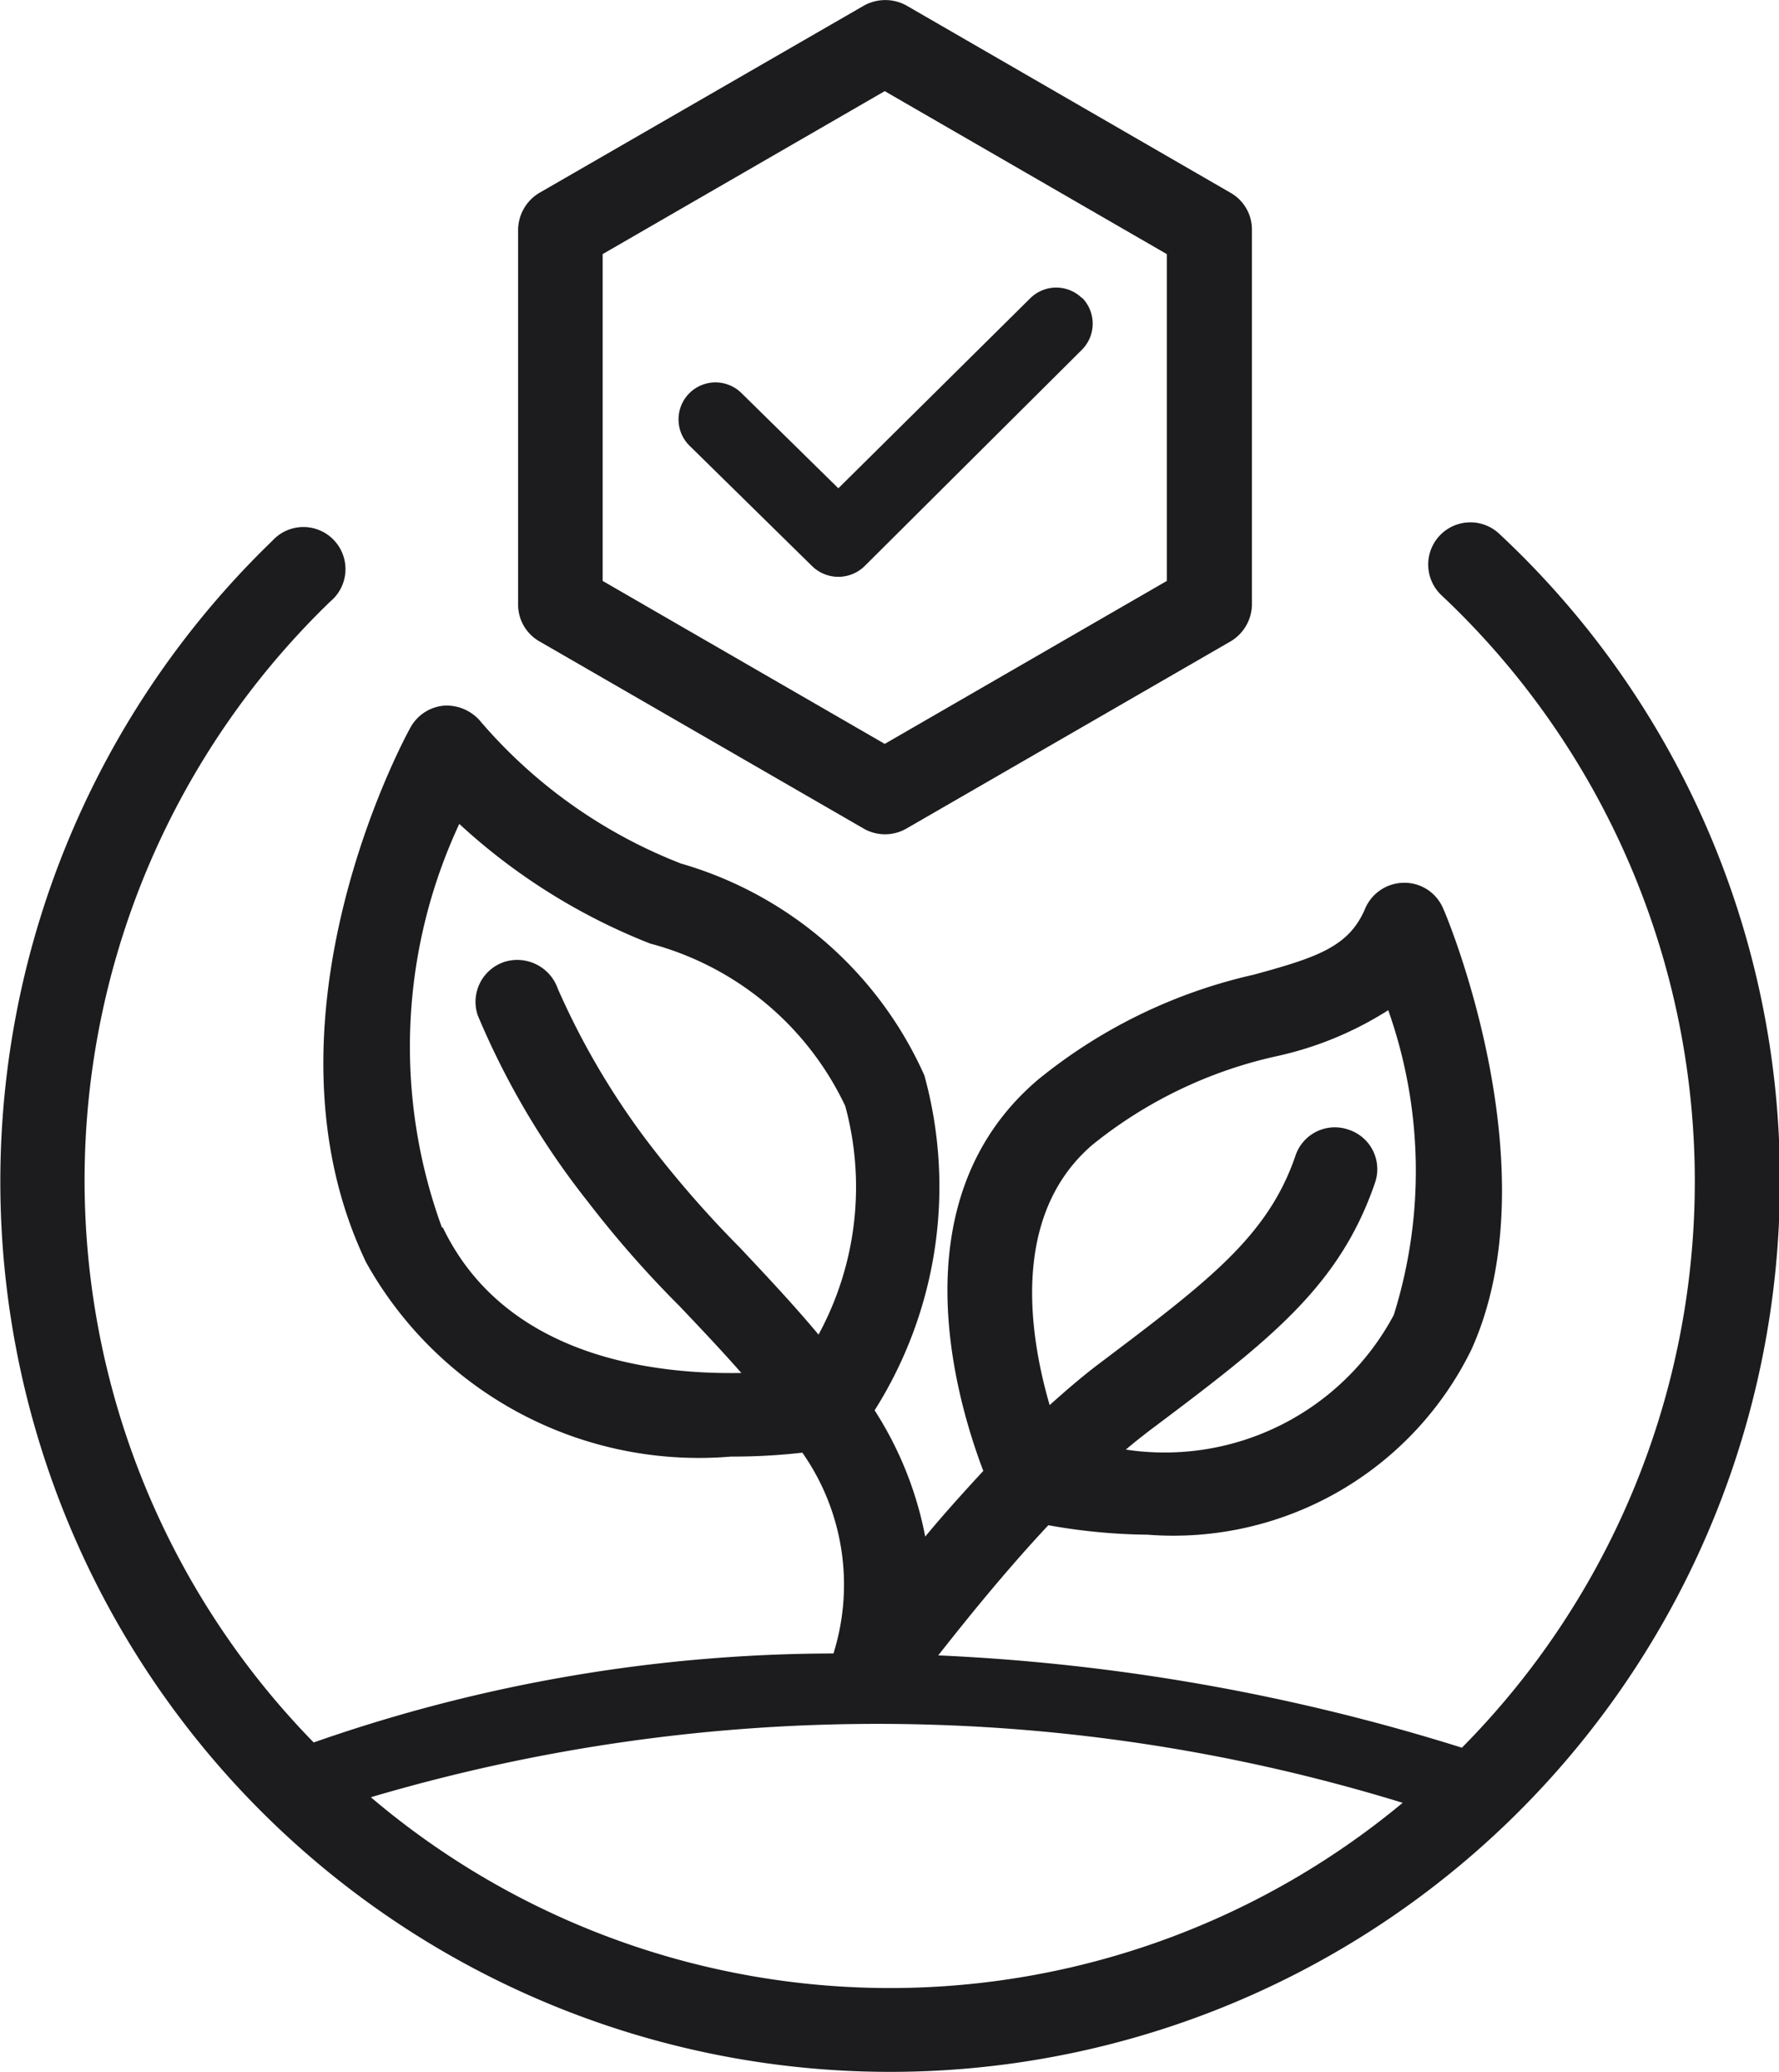 <svg xmlns="http://www.w3.org/2000/svg" width="21.443" height="24.959" viewBox="0 0 21.443 24.959">
  <g id="Layer_1" data-name="Layer 1" transform="translate(0 -0.002)">
    <g id="Group_3704" data-name="Group 3704" transform="translate(0 0.003)">
      <path id="Path_4531" data-name="Path 4531" d="M18.073,9.532a.507.507,0,1,0-.7.737,9.691,9.691,0,0,1,.248,13.884,24.746,24.746,0,0,0-6.312-1.112c.322-.409.8-1.005,1.327-1.568a7.052,7.052,0,0,0,1.193.114,4,4,0,0,0,3.907-2.231c.972-2.151-.281-5.187-.342-5.314a.506.506,0,0,0-.469-.308h0a.513.513,0,0,0-.469.308c-.194.462-.576.59-1.347.8a6.309,6.309,0,0,0-2.6,1.266c-1.7,1.447-.985,3.846-.657,4.711-.248.268-.489.536-.7.791a4.3,4.3,0,0,0-.61-1.521,5.042,5.042,0,0,0,.6-4.034,4.614,4.614,0,0,0-2.935-2.553A6.091,6.091,0,0,1,5.8,11.8a.534.534,0,0,0-.442-.2.511.511,0,0,0-.409.261c-.08.141-1.923,3.552-.536,6.446a4.591,4.591,0,0,0,4.4,2.339,7.3,7.3,0,0,0,.858-.047,2.768,2.768,0,0,1,.375,2.419,19.031,19.031,0,0,0-6.265,1.072,9.686,9.686,0,0,1,.2-13.744.507.507,0,1,0-.7-.73,10.725,10.725,0,1,0,18.173,7.72A10.634,10.634,0,0,0,18.073,9.532Zm-4.905,7.358a5.375,5.375,0,0,1,2.211-1.065,4.156,4.156,0,0,0,1.354-.556A5.8,5.8,0,0,1,16.8,18.94a3.13,3.13,0,0,1-3.23,1.622c.094-.08.188-.154.275-.221,1.427-1.072,2.292-1.722,2.727-2.989a.5.5,0,0,0-.315-.643.5.5,0,0,0-.643.315c-.335.978-1.065,1.521-2.379,2.513-.194.147-.389.315-.583.489-.248-.851-.469-2.292.516-3.136Zm-7.84,1a6.344,6.344,0,0,1,.208-4.865,7.356,7.356,0,0,0,2.3,1.441,3.629,3.629,0,0,1,2.352,1.957,3.721,3.721,0,0,1-.322,2.754c-.308-.369-.637-.717-.945-1.045a12.956,12.956,0,0,1-1.012-1.146,9.157,9.157,0,0,1-1.186-1.977.518.518,0,0,0-.643-.322.507.507,0,0,0-.322.643,9.582,9.582,0,0,0,1.327,2.245,12.784,12.784,0,0,0,1.1,1.253c.255.268.509.536.751.811-1.112.02-2.861-.214-3.6-1.756ZM4.47,24.75a21.542,21.542,0,0,1,12.437.067A9.67,9.67,0,0,1,4.47,24.75Z" transform="translate(0 -3.101)" fill="#1c1c1e"/>
      <path id="Path_4532" data-name="Path 4532" d="M17.074,5.3a.445.445,0,0,0-.63,0L14.133,7.587,12.967,6.442a.445.445,0,0,0-.63.63l1.481,1.454a.453.453,0,0,0,.63,0l2.62-2.607a.445.445,0,0,0,0-.63Z" transform="translate(-4.028 -1.706)" fill="#1c1c1e"/>
      <path id="Path_4533" data-name="Path 4533" d="M13.488,9.985a.517.517,0,0,0,.509,0l3.913-2.258a.524.524,0,0,0,.255-.442V2.768a.509.509,0,0,0-.255-.442L14,.068a.529.529,0,0,0-.509,0L9.575,2.326a.524.524,0,0,0-.255.442V7.285a.509.509,0,0,0,.255.442l3.913,2.258ZM10.339,3.063l3.4-1.963,3.4,1.963V7l-3.4,1.963L10.339,7Z" transform="translate(-3.075 -0.003)" fill="#1c1c1e"/>
    </g>
  </g>
</svg>
